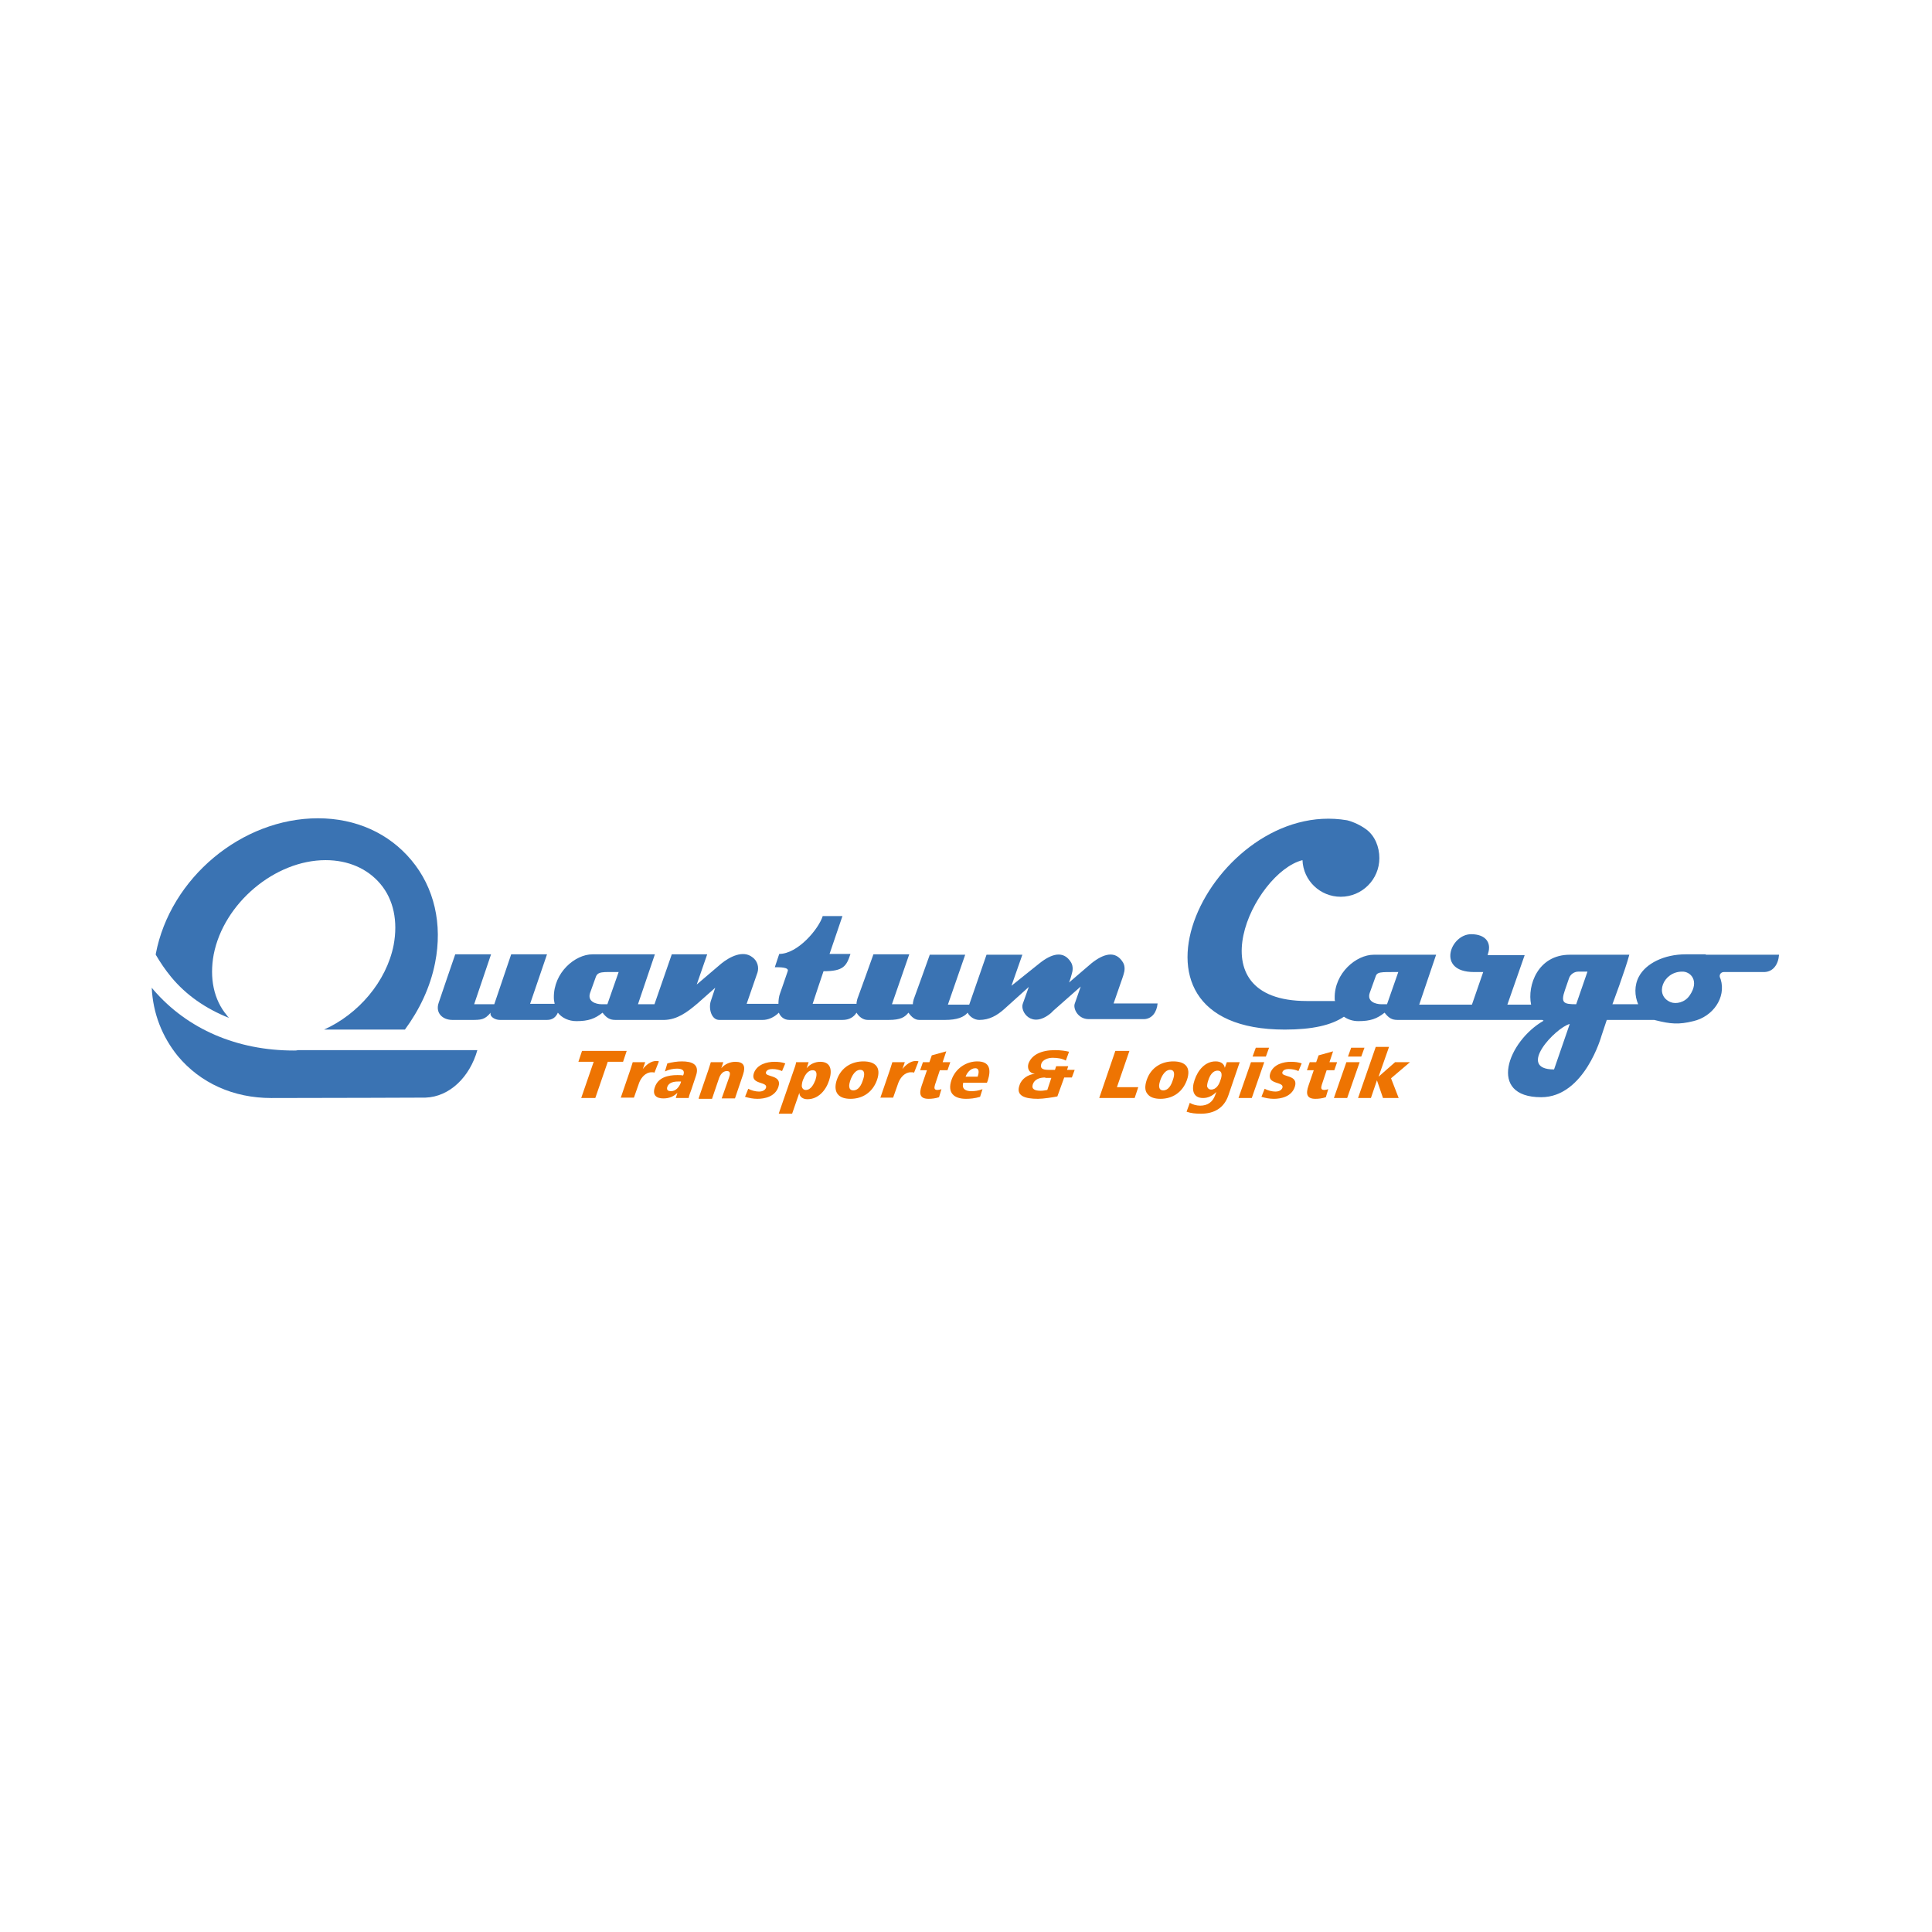 <?xml version="1.0" encoding="utf-8"?>
<!-- Generator: Adobe Illustrator 27.9.0, SVG Export Plug-In . SVG Version: 6.00 Build 0)  -->
<svg version="1.1" id="Ebene_1" xmlns="http://www.w3.org/2000/svg" xmlns:xlink="http://www.w3.org/1999/xlink" x="0px" y="0px"
	 viewBox="0 0 480 480" style="enable-background:new 0 0 480 480;" xml:space="preserve">
<style type="text/css">
	.st0{fill:#FFFFFF;}
	.st1{fill:#3A73B3;}
	.st2{fill:#EE7402;}
</style>
<g id="Ebene_2_00000139271529625861793060000014774438989492332719_">
	<rect class="st0" width="480" height="480"/>
</g>
<g>
	<path class="st1" d="M56.9,252.9c-0.2-0.2-0.4-0.4-0.5-0.6c-3.3-3.9-4.4-9.3-3.3-15.2c2.5-12.7,15.2-23.4,27.8-23.4
		c5.6,0,10.4,2.1,13.6,5.9c3.3,3.9,4.4,9.3,3.3,15.2c-1.8,9.1-8.8,17.2-17.3,21l20.1,0c3.6-4.9,6.3-10.5,7.5-16.6
		c1.9-9.6-0.2-18.7-5.9-25.5c-5.6-6.7-13.8-10.4-23.2-10.4c-18.9,0-36.7,14.8-40.3,33.7c0,0.1,0,0.1,0,0.2c1.1,1.9,2.4,3.8,3.8,5.5
		C46.2,247.2,51.1,250.6,56.9,252.9z"/>
	<path class="st1" d="M73,261c-14.1,0-26.4-5.3-34.8-15c-0.2-0.2-0.3-0.4-0.5-0.6c0.3,6.4,2.6,12.2,6.5,17
		c5.6,6.7,13.8,10.4,23.2,10.4c13.8,0,38.3-0.1,38.3-0.1c6-0.2,11-5.1,12.9-11.8H74.1C73.7,261,73.4,261,73,261z"/>
	<path class="st1" d="M423.8,237.1L423.8,237.1h-5c-5.4,0-9.9,2.3-11.6,5.5c-1.2,2.2-1.1,4.8-0.2,6.9l-6.4,0c0,0,3.2-8.5,4.2-12.3
		H390c-7.9,0-10.6,7.6-9.6,12.4l-5.9,0l4.3-12.3l-9.2,0l0.1-0.4c0.9-2.7-0.6-4.8-4.2-4.8c-5.2,0-8.7,9.4,0.7,9.4l1.9,0l0.4,0
		l-2.8,8.1c0,0,0,0,0,0l-13.1,0l4.2-12.4l-15.5,0c-4.3,0-9.8,4.5-9.7,10.8c0,0.3,0,0.5,0.1,0.7l-7,0c-28.4,0-13.3-31.9-1.1-35
		c0.2,5.1,4.4,9.1,9.5,9.1c5.3,0,9.6-4.3,9.6-9.6c0-2.8-1.1-5.5-3.2-7.1c-2-1.5-4.3-2.2-4.8-2.3c-33.4-5.7-61.6,52-15.5,52
		c6.9,0,11.6-1.1,14.7-3.2c1,0.7,2.2,1.1,3.6,1.1c3,0,4.6-0.6,6.5-2.1c1,1.3,1.8,1.8,3.2,1.8c3.6,0,18.6,0,22.4,0c0.1,0,0.2,0,0.3,0
		c0.1,0,0.3,0,0.4,0h12.9c0.1,0.1,0.2,0.1,0.3,0.2c-8.9,5.1-14.1,19-0.6,19c10.8,0,15-15.3,15-15.3l1.3-3.9c0,0,0.1,0,0.3,0H411
		c0.1,0,0.3,0.1,0.4,0.1c3.6,0.9,5.7,1.1,9.3,0.2c4.8-1.1,8.2-5.8,6.8-10.4c-0.1-0.2-0.1-0.3-0.2-0.5c-0.2-0.7,0.3-1.3,1-1.3h0.3
		c0.2,0,0.4,0,0.6,0c4.3,0,8.7,0,9.2,0c2.1-0.1,3.4-1.8,3.6-4.3H423.8z M344.6,249.5c0,0-0.6,0-1.4,0c-1.5,0-3.6-0.7-2.9-2.8
		l1.4-3.9c0.4-1.4,1.1-1.3,5.7-1.3L344.6,249.5z M386.1,265.7c-9.5,0,0.4-10.4,3.9-11.3L386.1,265.7z M388.8,246l1-2.9
		c0.3-1,1.3-1.7,2.3-1.7l2.3,0l-2.8,8.1C388.5,249.5,387.7,249.2,388.8,246z M419.8,247.3c-1.2,1.8-3.4,2.2-4.7,1.7
		c-4.2-1.7-1.9-7.6,2.8-7.6C420,241.3,422.3,243.7,419.8,247.3z"/>
	<g>
		<path class="st2" d="M144.4,272.8l3.1-9h-3.8l0.9-2.7h11.1l-0.9,2.7H151l-3.1,9H144.4z"/>
		<path class="st2" d="M154.2,272.8l2.4-7c0.2-0.6,0.4-1.3,0.6-1.9h3.1l-0.6,1.7c0.8-1,2-2,3.3-2c0.2,0,0.5,0,0.7,0.1l-1.1,2.8
			c-0.2-0.1-0.5-0.1-0.7-0.1c-1.5,0-2.6,1.3-3.1,2.6l-1.3,3.7H154.2z"/>
		<path class="st2" d="M167.9,272.8l0.4-1.3c-0.9,0.9-2,1.4-3.5,1.4c-1.7,0-2.8-0.8-2.1-2.8c0.8-2.4,3.2-3,5.6-3c0.4,0,1,0,1.4,0.1
			l0.1-0.2c0.4-1.1-0.4-1.5-1.6-1.5c-0.9,0-2,0.2-3,0.7l0.6-2c1.2-0.3,2.5-0.5,3.6-0.5c2.5,0,4.5,0.7,3.5,3.6l-1.1,3.3
			c-0.4,1.1-0.6,1.6-0.7,2.2H167.9z M168.5,268.7c-1,0-2.3,0.2-2.7,1.3c-0.3,0.9,0.3,1.1,0.9,1.1c1.2,0,2-1,2.4-2l0.1-0.4H168.5z"/>
		<path class="st2" d="M173.6,272.8l2.4-7c0.2-0.6,0.4-1.3,0.6-1.9h3.1l-0.5,1.5c0.9-1.1,2.3-1.6,3.5-1.6c2.1,0,2.6,1.1,1.9,3.2
			l-2,5.9h-3.3l1.8-5.1c0.3-0.8,0.5-1.7-0.5-1.7c-1.1,0-1.7,1-2,1.9l-1.7,5H173.6z"/>
		<path class="st2" d="M185.9,270.5c0.7,0.4,1.8,0.7,2.7,0.7c0.6,0,1.4-0.2,1.7-0.9c0.6-1.7-4-0.7-3-3.7c0.8-2.2,3.3-2.8,5.1-2.8
			c1,0,1.9,0.1,2.7,0.4l-0.8,1.9c-0.7-0.3-1.5-0.5-2.4-0.5c-0.5,0-1.4,0.1-1.6,0.8c-0.4,1.3,4.1,0.5,3.1,3.6c-0.8,2.5-3.5,3-5.2,3
			c-1.1,0-2.1-0.2-3.1-0.5L185.9,270.5z"/>
		<path class="st2" d="M193.5,276.6l3.6-10.4c0.4-1.1,0.6-1.7,0.7-2.3h3.1l-0.5,1.5c0.9-1.1,2.2-1.6,3.4-1.6c2.7,0,3,2.2,2.2,4.6
			c-0.8,2.5-2.7,4.7-5.4,4.7c-1.1,0-2-0.6-2-1.6l-1.8,5.2H193.5z M200.2,270.8c1.3,0,2-1.5,2.4-2.5c0.3-1,0.6-2.4-0.7-2.4
			c-1.3,0-2,1.4-2.4,2.4c-0.2,0.5-0.3,1.1-0.3,1.6C199.3,270.4,199.6,270.8,200.2,270.8z"/>
		<path class="st2" d="M207.9,268.3c1.1-3.2,3.8-4.6,6.6-4.6c2.9,0,4.5,1.4,3.4,4.6c-1.1,3.1-3.6,4.7-6.6,4.7
			c-1.5,0-2.6-0.4-3.2-1.2C207.5,271,207.4,269.8,207.9,268.3z M212,270.9c1.3,0,2-1.3,2.4-2.6c0.4-1.1,0.6-2.5-0.7-2.5
			c-1.2,0-2,1.4-2.4,2.5c-0.2,0.6-0.4,1.3-0.3,1.8C211.1,270.6,211.4,270.9,212,270.9z"/>
		<path class="st2" d="M218.7,272.8l2.4-7c0.2-0.6,0.4-1.3,0.6-1.9h3.1l-0.6,1.7c0.8-1,2-2,3.3-2c0.2,0,0.5,0,0.7,0.1l-1.1,2.8
			c-0.2-0.1-0.5-0.1-0.8-0.1c-1.5,0-2.6,1.3-3.1,2.6l-1.3,3.7H218.7z"/>
		<path class="st2" d="M228.6,265.9l0.7-2h1.6l0.6-1.7l3.6-1l-0.9,2.7h1.9l-0.7,2h-1.9l-1.2,3.6c-0.2,0.7-0.3,1.3,0.6,1.3
			c0.3,0,0.7-0.1,1-0.2l-0.6,2c-0.9,0.3-1.8,0.4-2.6,0.4c-2.2,0-2.4-1.3-1.7-3.3l1.3-3.8H228.6z"/>
		<path class="st2" d="M239.3,269.1c-0.4,1.5,0.7,2,2,2c0.8,0,1.8-0.1,2.8-0.5l-0.6,1.9c-1.3,0.4-2.5,0.5-3.5,0.5
			c-3,0-4.7-1.5-3.6-4.7c1-2.9,3.7-4.6,6.4-4.6c3.1,0,3.5,2,2.6,4.8l-0.2,0.5H239.3z M242.9,267.5c0.3-0.9,0.5-2.1-0.6-2.1
			c-1.2,0-2.1,1.2-2.4,2.1H242.9z"/>
		<path class="st2" d="M262.7,272.4c-0.9,0.2-3.5,0.6-4.8,0.6c-3.2,0-5.6-0.7-4.6-3.4c0.5-1.6,2.2-2.7,3.8-2.8
			c-1.5-0.2-1.9-1.4-1.6-2.5c0.8-2.3,3.3-3.4,6.6-3.4c1.4,0,2.7,0.2,3.5,0.4l-0.8,2.2c-0.9-0.5-2-0.7-3.3-0.7
			c-1.1,0-2.5,0.5-2.8,1.5c-0.3,1,0.1,1.5,1.8,1.5h1.6l0.3-0.9h3l-0.3,0.9h1.9l-0.7,1.9h-1.9L262.7,272.4z M259.7,267.7
			c-1.5,0-2.7,0.5-3.1,1.7c-0.4,1.2,0.5,1.6,2,1.6c0.5,0,1-0.1,1.6-0.2l1-3H259.7z"/>
		<path class="st2" d="M273.1,272.8l4-11.7h3.5l-3.1,9h5.3l-0.9,2.7H273.1z"/>
		<path class="st2" d="M284.9,268.3c1.1-3.2,3.8-4.6,6.6-4.6c2.9,0,4.5,1.4,3.4,4.6c-1.1,3.1-3.6,4.7-6.6,4.7
			c-1.5,0-2.6-0.4-3.2-1.2C284.4,271,284.4,269.8,284.9,268.3z M289,270.9c1.3,0,2-1.3,2.4-2.6c0.4-1.1,0.6-2.5-0.7-2.5
			c-1.2,0-2,1.4-2.4,2.5c-0.2,0.6-0.4,1.3-0.3,1.8C288.1,270.6,288.4,270.9,289,270.9z"/>
		<path class="st2" d="M295.6,274c0.7,0.4,1.6,0.7,2.6,0.7c1.8,0,3.1-0.9,3.7-2.6l0.3-0.8c-1,1-2.1,1.5-3.3,1.5
			c-2.6,0-2.9-2.2-2.1-4.5c0.8-2.4,2.6-4.6,5.2-4.6c1.2,0,2.1,0.5,2.3,1.6l0.5-1.4h3.2l-2.8,8.2c-1.1,3.3-3.7,4.6-6.8,4.6
			c-1.3,0-2.5-0.1-3.6-0.5L295.6,274z M300.9,270.7c1.3,0,2-1.3,2.3-2.3c0.4-1,0.6-2.4-0.7-2.4c-1.3,0-2,1.4-2.3,2.4
			c-0.2,0.5-0.3,1.1-0.3,1.5C300,270.3,300.3,270.7,300.9,270.7z"/>
		<path class="st2" d="M311.2,262.5l0.8-2.2h3.3l-0.8,2.2H311.2z M307.7,272.8l3.1-8.9h3.3l-3.1,8.9H307.7z"/>
		<path class="st2" d="M314.2,270.5c0.7,0.4,1.8,0.7,2.7,0.7c0.6,0,1.4-0.2,1.7-0.9c0.6-1.7-4-0.7-3-3.7c0.8-2.2,3.3-2.8,5.1-2.8
			c1,0,1.9,0.1,2.7,0.4l-0.8,1.9c-0.7-0.3-1.5-0.5-2.4-0.5c-0.5,0-1.4,0.1-1.6,0.8c-0.4,1.3,4.1,0.5,3.1,3.6c-0.8,2.5-3.5,3-5.2,3
			c-1.1,0-2.1-0.2-3.1-0.5L314.2,270.5z"/>
		<path class="st2" d="M324.7,265.9l0.7-2h1.6l0.6-1.7l3.6-1l-0.9,2.7h1.9l-0.7,2h-1.9l-1.2,3.6c-0.2,0.7-0.3,1.3,0.6,1.3
			c0.3,0,0.7-0.1,1-0.2l-0.6,2c-0.9,0.3-1.8,0.4-2.6,0.4c-2.2,0-2.4-1.3-1.7-3.3l1.3-3.8H324.7z"/>
		<path class="st2" d="M334.9,262.5l0.8-2.2h3.3l-0.8,2.2H334.9z M331.4,272.8l3.1-8.9h3.3l-3.1,8.9H331.4z"/>
		<path class="st2" d="M337.4,272.8l4.4-12.7h3.3l-2.6,7.4l4.1-3.6h3.7l-4.7,4l1.9,4.9h-3.9l-1.5-4.4l-1.5,4.4H337.4z"/>
	</g>
	<path class="st1" d="M276.6,249.5l1.7-4.9c0.2-0.6,0.8-2.2,0.9-2.7c0.2-0.6,0.4-1.8-0.2-2.8c-1.9-3.1-4.9-2.1-7.8,0.2
		c-0.5,0.4-3,2.6-5.6,4.8c0.3-0.7,0.6-1.8,0.7-2.2c0.2-0.6,0.4-1.8-0.2-2.8c-1.9-3.1-4.9-2.1-7.8,0.2c-1.5,1.2-7,5.6-7,5.6l2.7-7.7
		h-8.9l-4.3,12.4h-5.3l4.3-12.4H231c-1.3,3.7-2.7,7.5-4,11.1c-0.1,0.4-0.2,0.8-0.2,1.2h-5.2l4.3-12.4h-8.9c-1.3,3.7-2.7,7.5-4,11.1
		c-0.1,0.4-0.2,0.8-0.2,1.2c-3.6,0-7,0-10.9,0c0-0.1,2.7-8.1,2.7-8.1c5,0,5.7-1.3,6.7-4.3c-1.3,0-5.2,0-5.2,0l3.2-9.4l-4.9,0
		c-1,3.2-6.2,9.4-10.8,9.4l-1.1,3.3c1.3,0,3.6,0,3.2,1c-0.8,2.4-1.9,5.5-1.9,5.5c-0.3,0.8-0.4,1.7-0.4,2.6c-3.5,0-7.9,0-7.9,0
		l2.7-7.8c0.4-1.3,0-2.9-1.3-3.8c-2.3-1.8-5.6-0.1-7.7,1.6l-6.1,5.2l2.6-7.5h-8.8l-4.3,12.4l-4.1,0l4.2-12.4l-15.5,0
		c-4.3,0-9.7,4.5-9.6,10.8c0,0.5,0.1,1,0.2,1.5l-6.1,0l4.2-12.3h-8.9l-4.2,12.4l-5,0l4.2-12.4h-8.9c-0.5,1.4-3.7,10.8-4.1,12
		c-0.9,2.5,0.9,4.3,3.4,4.3l4.6,0c2.5,0,3.4,0,4.9-1.8c-0.3,1,1.1,1.8,2.3,1.8l11.7,0c1.4,0,2.2-0.7,2.7-1.8c1,1.3,2.7,2.1,4.6,2.1
		c3,0,4.6-0.6,6.5-2.1c1,1.3,1.8,1.8,3.2,1.8c3.6,0,8.2,0,12,0c0.1,0,0.2,0,0.2,0c3.1-0.1,5.5-1.8,8.2-4.1l4.4-3.9l-1.1,3.3
		c-0.6,1.8,0.1,4.7,2.1,4.7c3.7,0,10.8,0,10.8,0c1.3,0,2.8-0.6,4-1.8c0.4,1,1.3,1.8,2.6,1.8c1.1,0,8.8,0,13.2,0
		c1.7,0,2.8-0.7,3.5-1.8c0.6,1,1.6,1.8,2.8,1.8c1,0,4.2,0,5.2,0c3,0,4-0.7,4.9-1.8c0.8,1.1,1.6,1.8,2.7,1.8c3.9,0-0.9,0,2.9,0
		c1.3,0,2.9,0,3.5,0c3,0,4.7-0.7,5.6-1.8c0.5,1,1.7,1.8,2.9,1.8c2.5,0,4.4-1.1,6.2-2.7l6.1-5.5l-1.5,4.2c-0.7,1.9,2.2,6.3,7,2.3
		c0.2-0.2,0.4-0.4,0.6-0.6l0,0l6.8-6l-1.5,4.3c-0.4,1.2,0.8,3.8,3.5,3.8c2,0,12.7,0,13.8,0c1.9-0.1,3.1-1.7,3.3-3.9H276.6z
		 M150.9,249.5c0,0-0.6,0-1.4,0c-1.5,0-3.6-0.7-2.9-2.8l1.4-3.9c0.5-1.5,1.7-1.3,5.7-1.3L150.9,249.5z"/>
</g>
</svg>
